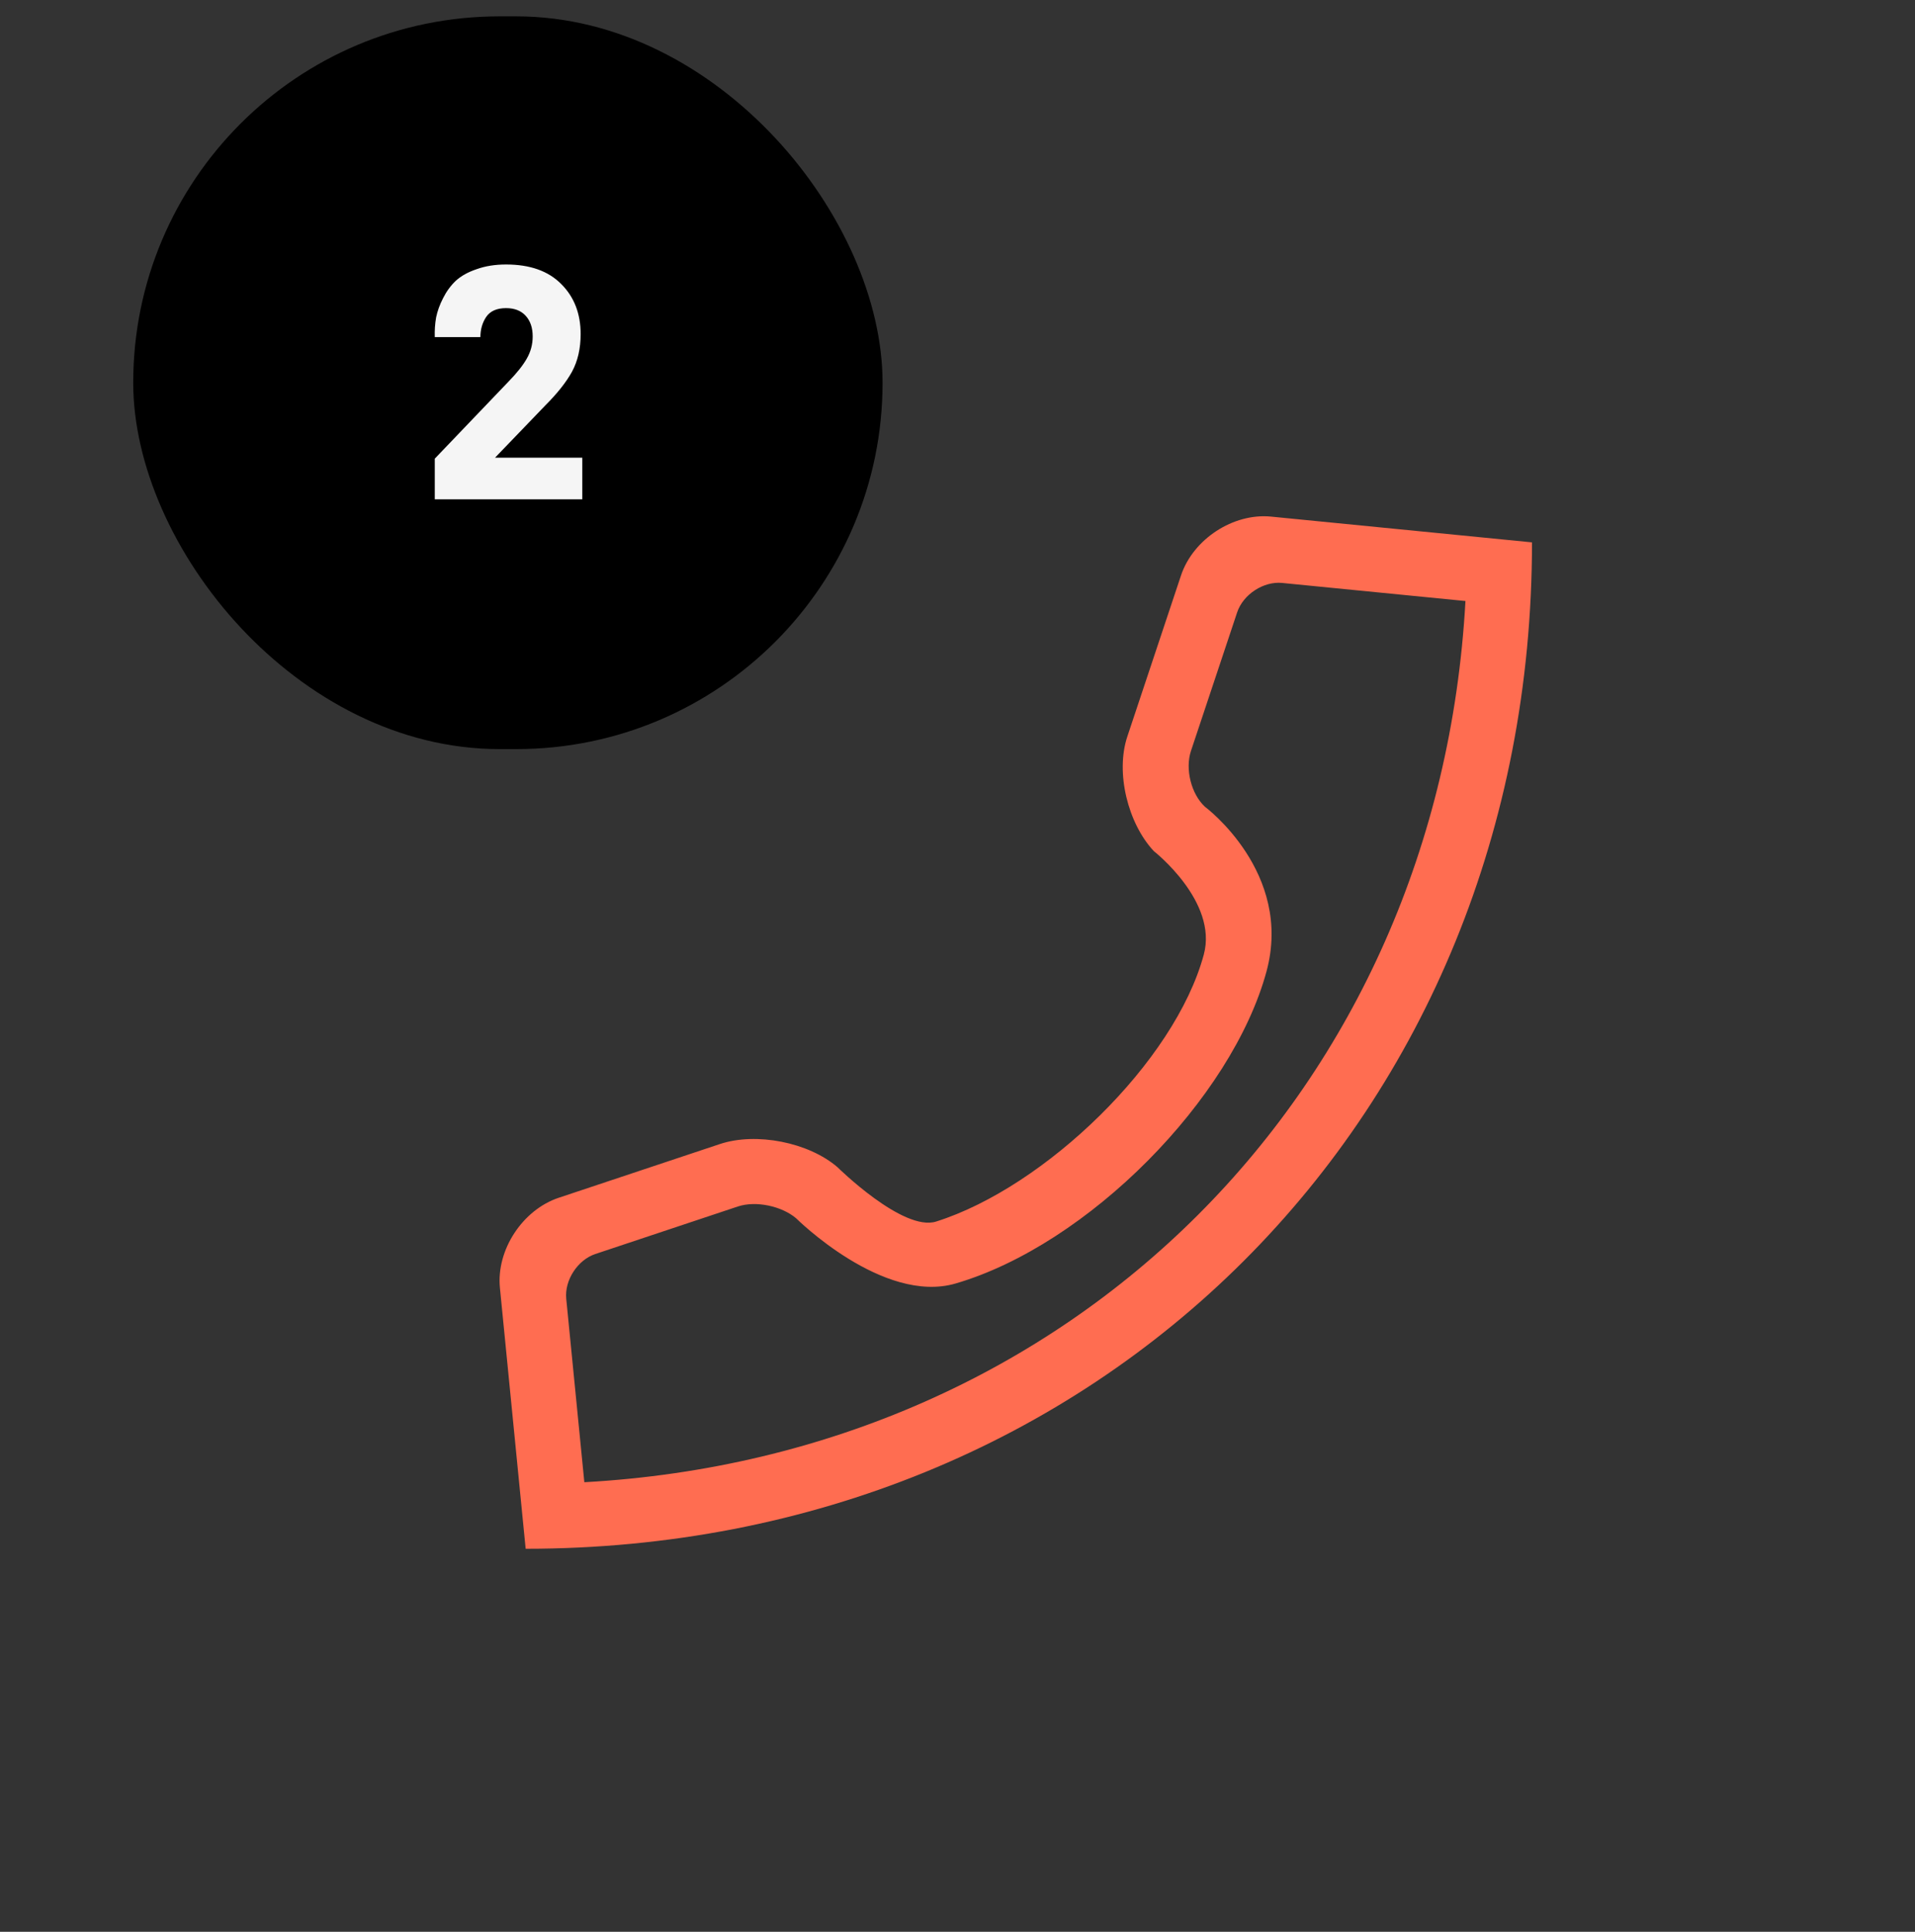 <svg xmlns="http://www.w3.org/2000/svg" width="115" height="116" viewBox="0 0 115 116" fill="none"><rect x="0" y="0" width="115" height="116" fill="#333333" stroke="none"/><g clip-path="url(#clip0_2001_410)"><path d="M92 32.567L76.33 31.021C74.069 30.798 71.653 32.364 70.922 34.555L67.699 44.225C66.974 46.4 67.735 49.446 69.289 51.108C69.289 51.108 73.151 54.125 72.291 57.319C70.556 63.758 62.758 71.285 56.218 73.351C54.23 73.979 50.294 70.088 50.294 70.088C48.565 68.596 45.416 67.969 43.225 68.699L33.555 71.922C31.38 72.647 29.797 75.059 30.021 77.33L31.567 93C66.02 93 92 67.02 92 32.566L92 32.567ZM35.091 89.004L34.004 77.99C33.893 76.863 34.699 75.651 35.749 75.301L44.311 72.447C45.386 72.089 46.937 72.417 47.807 73.154C47.807 73.154 53.025 78.347 57.393 77.069C65.341 74.743 73.984 65.98 76.056 58.333C77.668 52.385 72.36 48.444 72.36 48.444C71.534 47.68 71.158 46.179 71.52 45.092L74.293 36.772C74.656 35.684 75.889 34.895 76.99 35.004L88.004 36.09C86.376 65.45 64.451 87.375 35.091 89.004L35.091 89.004Z" fill="#FF6D51"></path><rect x="8" y="0.982" width="45" height="44" rx="22" fill="black"></rect><path d="M34.969 29.982H26.109V27.542L30.549 22.902C31.042 22.395 31.402 21.942 31.629 21.542C31.869 21.129 31.989 20.682 31.989 20.202C31.989 19.682 31.849 19.269 31.569 18.962C31.289 18.655 30.895 18.502 30.389 18.502C29.829 18.502 29.429 18.682 29.189 19.042C28.962 19.389 28.849 19.789 28.849 20.242H26.109C26.096 19.842 26.122 19.449 26.189 19.062C26.269 18.675 26.409 18.289 26.609 17.902C26.809 17.502 27.062 17.155 27.369 16.862C27.689 16.569 28.109 16.335 28.629 16.162C29.149 15.975 29.735 15.882 30.389 15.882C31.829 15.882 32.935 16.275 33.709 17.062C34.482 17.835 34.869 18.835 34.869 20.062C34.869 20.929 34.696 21.682 34.349 22.322C34.002 22.949 33.475 23.615 32.769 24.322L29.729 27.482H34.969V29.982Z" fill="#F5F5F5"></path></g><defs><clipPath id="clip0_2001_410"><rect width="115" height="115" fill="white" transform="translate(0 0.982)"></rect></clipPath></defs></svg>